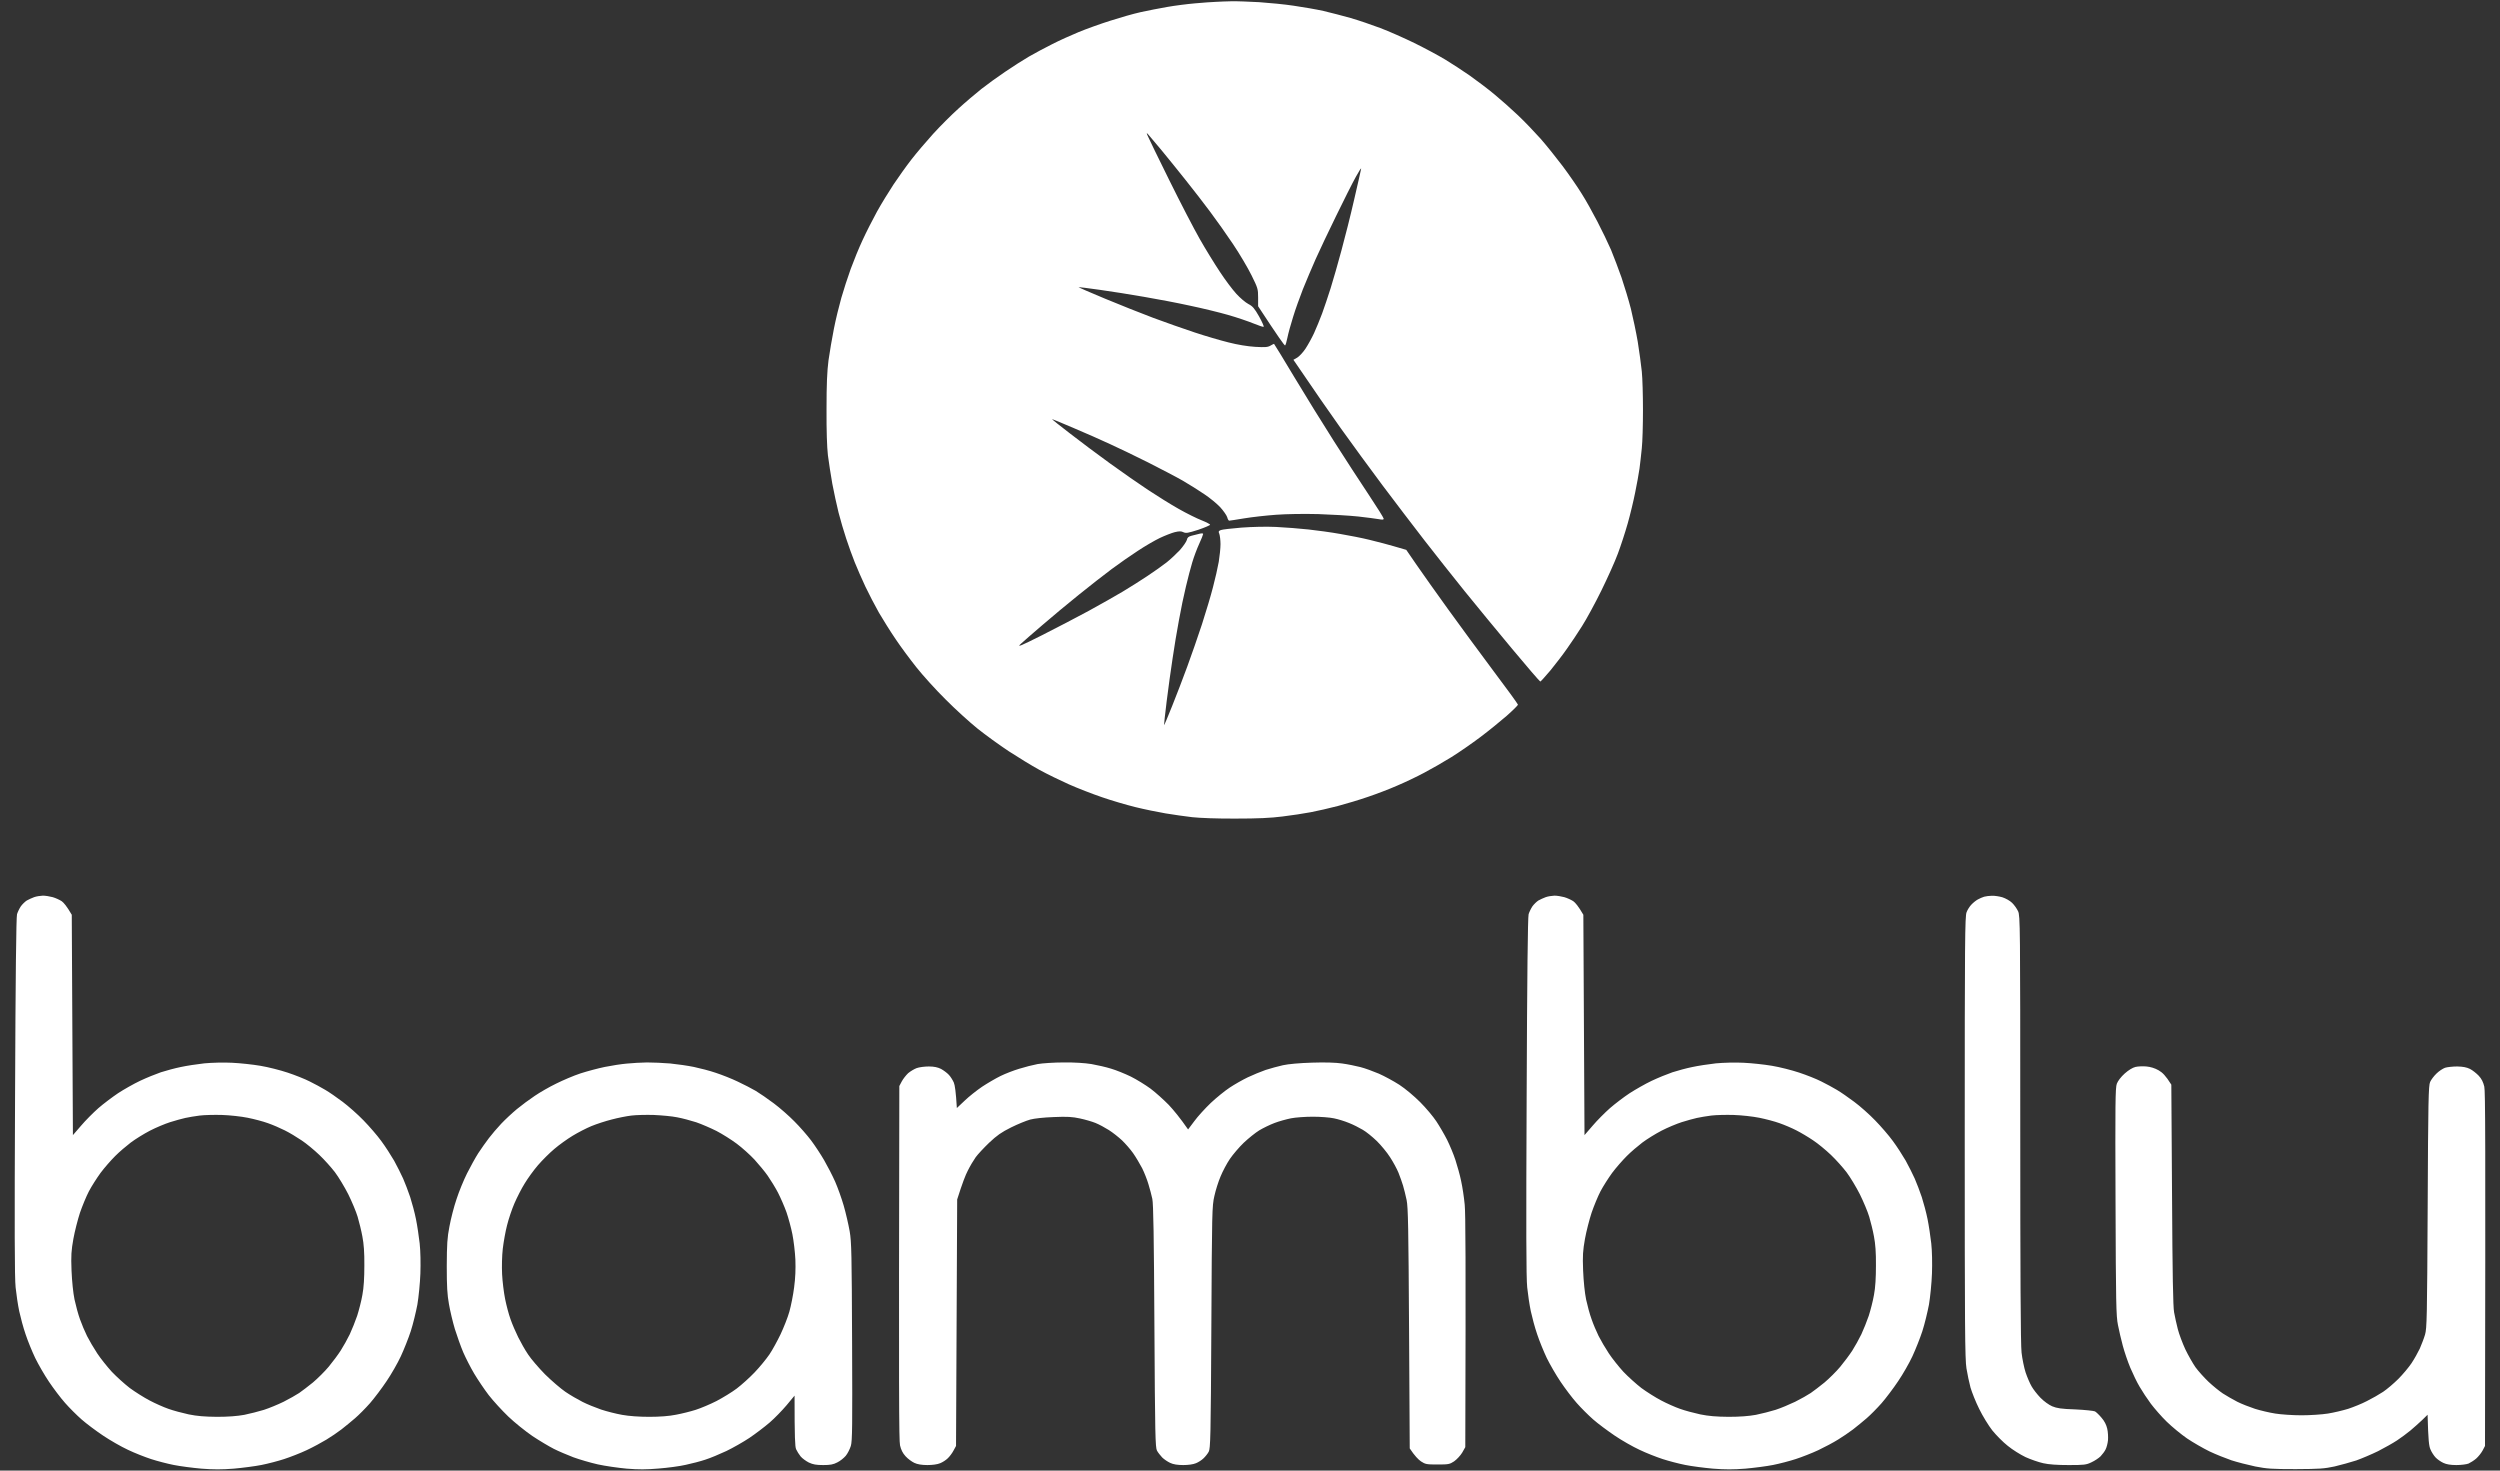 <svg width="85" height="50" viewBox="0 0 85 50" fill="none" xmlns="http://www.w3.org/2000/svg">
<rect x="0" y="0" width="85" height="50" fill="#333333" stroke="none"/>
<path fill-rule="evenodd" clip-rule="evenodd" d="M41.871 0.043C42.044 0.039 42.469 0.055 42.815 0.074C43.162 0.098 43.693 0.149 43.996 0.196C44.299 0.24 44.752 0.318 44.999 0.373C45.247 0.432 45.664 0.539 45.924 0.613C46.184 0.688 46.636 0.842 46.928 0.952C47.219 1.062 47.742 1.294 48.089 1.463C48.435 1.633 48.903 1.884 49.132 2.022C49.36 2.16 49.741 2.408 49.977 2.573C50.214 2.742 50.587 3.022 50.804 3.203C51.02 3.38 51.382 3.702 51.611 3.919C51.839 4.135 52.181 4.493 52.378 4.714C52.575 4.938 52.909 5.355 53.126 5.642C53.342 5.93 53.633 6.351 53.771 6.575C53.913 6.795 54.153 7.228 54.31 7.531C54.468 7.834 54.676 8.267 54.775 8.495C54.869 8.723 55.03 9.148 55.133 9.44C55.231 9.731 55.377 10.211 55.451 10.502C55.522 10.793 55.629 11.301 55.684 11.623C55.735 11.946 55.798 12.399 55.821 12.627C55.845 12.855 55.861 13.449 55.861 13.945C55.861 14.441 55.845 15.027 55.821 15.244C55.802 15.46 55.762 15.771 55.743 15.932C55.719 16.094 55.656 16.46 55.597 16.739C55.542 17.018 55.428 17.498 55.341 17.801C55.255 18.104 55.105 18.565 55.007 18.825C54.912 19.084 54.657 19.651 54.444 20.084C54.231 20.517 53.936 21.059 53.787 21.292C53.641 21.528 53.409 21.87 53.275 22.059C53.142 22.252 52.89 22.578 52.717 22.791C52.539 23 52.386 23.173 52.37 23.173C52.35 23.169 51.922 22.673 51.414 22.063C50.906 21.453 50.182 20.576 49.804 20.107C49.427 19.639 48.809 18.86 48.431 18.372C48.053 17.884 47.412 17.042 47.007 16.503C46.601 15.964 45.964 15.086 45.582 14.555C45.204 14.024 44.689 13.284 43.976 12.233L44.106 12.159C44.173 12.119 44.303 11.982 44.386 11.856C44.472 11.726 44.602 11.49 44.677 11.328C44.752 11.167 44.874 10.864 44.952 10.659C45.027 10.455 45.157 10.065 45.243 9.794C45.326 9.522 45.495 8.948 45.609 8.515C45.727 8.082 45.924 7.303 46.042 6.783C46.16 6.264 46.271 5.796 46.278 5.741C46.29 5.686 46.208 5.812 46.097 6.016C45.983 6.221 45.684 6.815 45.432 7.334C45.177 7.854 44.862 8.519 44.732 8.81C44.602 9.101 44.409 9.562 44.299 9.833C44.193 10.105 44.039 10.53 43.965 10.777C43.886 11.025 43.799 11.344 43.772 11.482C43.744 11.62 43.709 11.738 43.693 11.745C43.673 11.753 43.461 11.458 42.776 10.412V10.112C42.776 9.825 42.764 9.79 42.552 9.361C42.43 9.113 42.147 8.633 41.922 8.298C41.698 7.964 41.348 7.468 41.143 7.197C40.942 6.925 40.572 6.449 40.321 6.134C40.073 5.819 39.691 5.351 39.478 5.091C39.262 4.832 39.057 4.592 39.03 4.56C38.979 4.509 38.979 4.517 39.022 4.619C39.049 4.686 39.376 5.359 39.75 6.115C40.124 6.874 40.592 7.775 40.789 8.121C40.986 8.468 41.296 8.971 41.477 9.243C41.654 9.514 41.906 9.849 42.036 9.99C42.166 10.132 42.347 10.286 42.446 10.337C42.591 10.412 42.65 10.482 42.808 10.758C42.91 10.943 42.981 11.1 42.965 11.112C42.945 11.12 42.792 11.069 42.619 10.998C42.446 10.927 42.056 10.793 41.753 10.707C41.45 10.62 40.867 10.478 40.454 10.392C40.041 10.301 39.345 10.168 38.9 10.093C38.455 10.014 37.774 9.908 37.385 9.853C36.995 9.798 36.673 9.758 36.669 9.762C36.665 9.77 37.07 9.947 37.574 10.156C38.077 10.364 38.813 10.659 39.215 10.809C39.616 10.959 40.246 11.179 40.612 11.301C40.978 11.423 41.501 11.576 41.773 11.643C42.08 11.722 42.422 11.777 42.678 11.793C43.024 11.812 43.107 11.805 43.201 11.749C43.26 11.714 43.315 11.686 43.319 11.694C43.327 11.698 43.634 12.198 43.996 12.804C44.358 13.41 44.968 14.394 45.346 14.988C45.724 15.582 46.263 16.412 46.542 16.829C46.818 17.243 47.046 17.609 47.046 17.636C47.046 17.672 47.002 17.675 46.88 17.652C46.786 17.636 46.471 17.593 46.18 17.561C45.889 17.53 45.275 17.494 44.822 17.479C44.334 17.467 43.748 17.475 43.386 17.502C43.052 17.526 42.564 17.581 42.304 17.624C42.044 17.668 41.812 17.703 41.792 17.703C41.773 17.703 41.741 17.652 41.725 17.585C41.706 17.522 41.599 17.369 41.489 17.247C41.375 17.125 41.131 16.924 40.946 16.802C40.761 16.676 40.435 16.471 40.218 16.345C40.002 16.22 39.471 15.944 39.038 15.724C38.605 15.507 38.018 15.224 37.739 15.098C37.46 14.968 36.901 14.72 36.499 14.551C36.098 14.378 35.767 14.244 35.767 14.248C35.764 14.256 36.035 14.476 36.377 14.736C36.716 15 37.326 15.456 37.739 15.755C38.152 16.054 38.735 16.46 39.038 16.66C39.341 16.861 39.809 17.152 40.081 17.306C40.352 17.459 40.702 17.632 40.856 17.691C41.013 17.754 41.143 17.821 41.143 17.841C41.143 17.86 40.958 17.939 40.738 18.014C40.391 18.124 40.324 18.136 40.238 18.096C40.163 18.057 40.096 18.057 39.943 18.093C39.837 18.12 39.604 18.211 39.431 18.293C39.258 18.376 38.92 18.573 38.684 18.73C38.447 18.884 38.046 19.163 37.798 19.348C37.55 19.533 37.046 19.926 36.676 20.225C36.307 20.52 35.752 20.985 35.437 21.256C35.122 21.524 34.795 21.811 34.709 21.89C34.571 22.016 34.666 21.98 35.417 21.603C35.893 21.363 36.61 20.989 37.011 20.772C37.412 20.552 37.936 20.257 38.172 20.115C38.408 19.974 38.79 19.733 39.018 19.58C39.246 19.43 39.537 19.222 39.667 19.12C39.797 19.017 39.998 18.828 40.116 18.703C40.23 18.573 40.336 18.419 40.352 18.36C40.368 18.277 40.407 18.242 40.513 18.215C40.588 18.195 40.71 18.163 40.781 18.148C40.86 18.128 40.907 18.132 40.907 18.155C40.907 18.175 40.848 18.329 40.773 18.49C40.698 18.651 40.592 18.935 40.537 19.12C40.482 19.305 40.383 19.674 40.321 19.946C40.254 20.218 40.147 20.729 40.084 21.087C40.017 21.445 39.919 22.027 39.868 22.386C39.813 22.744 39.722 23.397 39.667 23.842C39.612 24.286 39.573 24.652 39.577 24.656C39.585 24.664 39.707 24.369 39.852 24.007C39.998 23.645 40.23 23.039 40.368 22.661C40.509 22.283 40.73 21.638 40.867 21.225C41.001 20.812 41.17 20.245 41.241 19.966C41.316 19.686 41.403 19.297 41.438 19.1C41.47 18.903 41.497 18.636 41.497 18.502C41.497 18.364 41.477 18.211 41.458 18.155C41.422 18.073 41.43 18.053 41.509 18.022C41.556 18.002 41.871 17.967 42.206 17.939C42.575 17.912 43.04 17.9 43.386 17.916C43.701 17.931 44.197 17.971 44.488 18.002C44.779 18.034 45.267 18.1 45.57 18.155C45.873 18.207 46.318 18.293 46.554 18.352C46.79 18.407 47.172 18.506 47.813 18.695L48.167 19.21C48.364 19.493 48.84 20.17 49.234 20.713C49.623 21.252 50.316 22.197 50.776 22.811C51.237 23.421 51.611 23.94 51.611 23.96C51.611 23.979 51.438 24.152 51.229 24.337C51.016 24.522 50.615 24.849 50.332 25.061C50.048 25.274 49.608 25.581 49.348 25.742C49.088 25.904 48.671 26.143 48.423 26.273C48.175 26.407 47.758 26.604 47.498 26.714C47.239 26.828 46.798 26.997 46.514 27.092C46.231 27.19 45.775 27.328 45.491 27.403C45.208 27.477 44.795 27.572 44.567 27.615C44.338 27.659 43.906 27.725 43.602 27.761C43.201 27.812 42.764 27.832 42.009 27.832C41.403 27.836 40.785 27.812 40.533 27.784C40.297 27.757 39.888 27.698 39.628 27.655C39.368 27.611 38.908 27.517 38.605 27.442C38.302 27.367 37.79 27.218 37.464 27.104C37.141 26.994 36.633 26.797 36.342 26.667C36.051 26.537 35.598 26.317 35.339 26.175C35.079 26.033 34.611 25.746 34.296 25.541C33.981 25.333 33.505 24.987 33.233 24.77C32.962 24.55 32.474 24.109 32.151 23.782C31.824 23.46 31.384 22.972 31.167 22.7C30.951 22.429 30.628 21.996 30.455 21.736C30.278 21.477 30.022 21.067 29.884 20.831C29.75 20.595 29.542 20.194 29.424 19.946C29.306 19.698 29.145 19.324 29.062 19.12C28.979 18.915 28.849 18.549 28.771 18.313C28.692 18.077 28.574 17.675 28.511 17.428C28.448 17.18 28.354 16.735 28.298 16.444C28.247 16.153 28.18 15.72 28.149 15.48C28.117 15.204 28.098 14.634 28.102 13.906C28.102 13.06 28.121 12.631 28.169 12.253C28.208 11.974 28.291 11.486 28.354 11.171C28.416 10.856 28.531 10.388 28.605 10.128C28.68 9.868 28.822 9.424 28.924 9.144C29.026 8.865 29.207 8.42 29.329 8.161C29.448 7.901 29.668 7.468 29.817 7.197C29.967 6.925 30.223 6.512 30.38 6.272C30.538 6.036 30.809 5.654 30.986 5.426C31.163 5.198 31.498 4.804 31.73 4.548C31.962 4.293 32.348 3.907 32.584 3.695C32.82 3.478 33.174 3.179 33.371 3.022C33.568 2.868 33.93 2.605 34.178 2.439C34.425 2.27 34.788 2.038 34.984 1.924C35.181 1.81 35.535 1.621 35.771 1.503C36.008 1.381 36.417 1.196 36.676 1.09C36.936 0.983 37.416 0.81 37.739 0.708C38.066 0.602 38.534 0.468 38.782 0.413C39.03 0.358 39.439 0.279 39.687 0.236C39.935 0.192 40.36 0.137 40.631 0.114C40.903 0.09 41.222 0.066 41.34 0.063C41.458 0.055 41.698 0.047 41.871 0.043V0.043ZM1.456 30.452C1.543 30.452 1.692 30.476 1.791 30.503C1.889 30.531 2.027 30.594 2.098 30.641C2.165 30.688 2.271 30.81 2.44 31.102L2.479 38.594L2.755 38.275C2.904 38.098 3.172 37.83 3.345 37.677C3.518 37.527 3.821 37.299 4.014 37.169C4.207 37.043 4.545 36.851 4.762 36.748C4.978 36.646 5.297 36.516 5.47 36.457C5.643 36.402 5.946 36.319 6.139 36.28C6.332 36.237 6.698 36.182 6.946 36.154C7.206 36.13 7.607 36.119 7.89 36.134C8.162 36.146 8.595 36.193 8.854 36.237C9.114 36.28 9.531 36.386 9.779 36.469C10.027 36.551 10.366 36.685 10.527 36.768C10.688 36.847 10.928 36.977 11.058 37.055C11.188 37.13 11.456 37.315 11.649 37.461C11.841 37.606 12.164 37.889 12.361 38.094C12.557 38.295 12.829 38.609 12.963 38.794C13.101 38.979 13.293 39.279 13.4 39.463C13.502 39.648 13.64 39.924 13.707 40.073C13.774 40.223 13.88 40.506 13.947 40.703C14.01 40.9 14.1 41.234 14.143 41.451C14.187 41.667 14.242 42.041 14.269 42.277C14.297 42.533 14.305 42.95 14.293 43.3C14.281 43.627 14.234 44.099 14.191 44.355C14.143 44.606 14.045 45.016 13.966 45.26C13.888 45.5 13.734 45.885 13.628 46.114C13.522 46.342 13.305 46.723 13.144 46.959C12.986 47.196 12.731 47.534 12.581 47.707C12.428 47.88 12.199 48.112 12.073 48.219C11.947 48.329 11.739 48.498 11.609 48.6C11.479 48.699 11.251 48.856 11.098 48.947C10.944 49.041 10.645 49.203 10.428 49.305C10.212 49.407 9.866 49.541 9.661 49.608C9.457 49.675 9.11 49.765 8.894 49.808C8.677 49.852 8.252 49.907 7.949 49.934C7.536 49.966 7.261 49.966 6.847 49.934C6.544 49.907 6.119 49.852 5.903 49.808C5.687 49.765 5.34 49.675 5.136 49.608C4.931 49.541 4.577 49.403 4.349 49.293C4.12 49.187 3.743 48.97 3.503 48.809C3.263 48.648 2.936 48.404 2.775 48.262C2.613 48.12 2.357 47.865 2.212 47.699C2.062 47.53 1.818 47.207 1.665 46.979C1.511 46.751 1.303 46.389 1.197 46.172C1.094 45.956 0.945 45.594 0.87 45.366C0.791 45.138 0.697 44.783 0.653 44.579C0.61 44.374 0.555 44.008 0.531 43.772C0.496 43.45 0.492 41.773 0.512 37.279C0.528 33.187 0.551 31.176 0.579 31.082C0.602 31.007 0.661 30.885 0.709 30.814C0.76 30.744 0.85 30.657 0.909 30.618C0.972 30.582 1.086 30.531 1.161 30.503C1.236 30.476 1.37 30.456 1.456 30.452V30.452ZM6.297 38.011C6.19 38.035 5.958 38.098 5.785 38.153C5.612 38.208 5.301 38.338 5.096 38.444C4.892 38.55 4.6 38.731 4.447 38.846C4.297 38.96 4.057 39.164 3.916 39.306C3.774 39.448 3.55 39.703 3.42 39.877C3.294 40.05 3.113 40.333 3.022 40.506C2.932 40.679 2.798 41.006 2.719 41.234C2.645 41.462 2.542 41.86 2.495 42.12C2.424 42.525 2.412 42.678 2.432 43.202C2.448 43.572 2.487 43.957 2.534 44.185C2.578 44.39 2.66 44.693 2.719 44.854C2.775 45.016 2.885 45.275 2.959 45.425C3.034 45.574 3.192 45.842 3.306 46.015C3.42 46.188 3.644 46.468 3.802 46.641C3.963 46.81 4.238 47.058 4.412 47.192C4.589 47.322 4.892 47.514 5.081 47.613C5.273 47.715 5.565 47.845 5.726 47.9C5.887 47.959 6.198 48.042 6.415 48.089C6.706 48.148 6.958 48.168 7.379 48.172C7.764 48.172 8.063 48.148 8.304 48.105C8.496 48.065 8.799 47.99 8.973 47.935C9.146 47.88 9.449 47.754 9.642 47.66C9.834 47.562 10.074 47.428 10.173 47.361C10.271 47.294 10.48 47.133 10.641 47.003C10.799 46.869 11.042 46.629 11.176 46.468C11.31 46.306 11.495 46.058 11.585 45.917C11.676 45.775 11.814 45.527 11.892 45.366C11.967 45.205 12.081 44.921 12.144 44.736C12.203 44.551 12.286 44.233 12.321 44.028C12.369 43.776 12.388 43.446 12.388 43.025C12.392 42.588 12.369 42.285 12.321 42.041C12.286 41.848 12.211 41.545 12.16 41.372C12.109 41.199 11.963 40.852 11.841 40.605C11.715 40.357 11.511 40.018 11.389 39.857C11.267 39.696 11.027 39.428 10.857 39.267C10.684 39.101 10.413 38.877 10.252 38.771C10.09 38.661 9.834 38.507 9.681 38.432C9.527 38.354 9.272 38.244 9.11 38.188C8.949 38.129 8.638 38.047 8.422 38.004C8.205 37.96 7.816 37.917 7.556 37.909C7.296 37.901 6.95 37.909 6.788 37.929C6.627 37.948 6.407 37.988 6.297 38.011V38.011ZM52.85 30.452C52.937 30.452 53.086 30.476 53.185 30.503C53.283 30.531 53.421 30.594 53.492 30.641C53.559 30.688 53.665 30.81 53.834 31.102L53.873 38.594L54.149 38.275C54.298 38.098 54.566 37.83 54.739 37.677C54.912 37.527 55.211 37.299 55.408 37.169C55.605 37.043 55.939 36.851 56.156 36.748C56.372 36.646 56.691 36.516 56.864 36.457C57.037 36.402 57.336 36.319 57.533 36.28C57.73 36.237 58.092 36.182 58.34 36.154C58.6 36.13 59.001 36.119 59.284 36.134C59.556 36.146 59.989 36.193 60.248 36.237C60.508 36.28 60.925 36.386 61.173 36.469C61.421 36.551 61.76 36.685 61.921 36.768C62.082 36.847 62.322 36.977 62.452 37.055C62.582 37.13 62.846 37.315 63.042 37.461C63.239 37.606 63.558 37.889 63.755 38.094C63.952 38.295 64.223 38.609 64.357 38.794C64.495 38.979 64.687 39.279 64.794 39.463C64.896 39.648 65.034 39.924 65.101 40.073C65.168 40.223 65.274 40.506 65.341 40.703C65.404 40.9 65.494 41.234 65.537 41.451C65.581 41.667 65.636 42.041 65.663 42.277C65.691 42.533 65.699 42.95 65.687 43.3C65.675 43.627 65.628 44.099 65.585 44.355C65.537 44.606 65.439 45.016 65.36 45.26C65.282 45.5 65.128 45.885 65.022 46.114C64.916 46.342 64.699 46.723 64.538 46.959C64.38 47.196 64.125 47.534 63.975 47.707C63.822 47.88 63.593 48.112 63.468 48.219C63.342 48.329 63.133 48.498 63.003 48.6C62.873 48.699 62.641 48.856 62.492 48.947C62.342 49.041 62.039 49.203 61.823 49.305C61.606 49.407 61.26 49.541 61.055 49.608C60.851 49.675 60.504 49.765 60.288 49.808C60.071 49.852 59.646 49.907 59.343 49.934C58.93 49.966 58.655 49.966 58.242 49.934C57.938 49.907 57.514 49.852 57.297 49.808C57.081 49.765 56.734 49.675 56.53 49.608C56.325 49.541 55.971 49.403 55.743 49.293C55.514 49.187 55.133 48.97 54.897 48.809C54.66 48.648 54.33 48.404 54.169 48.262C54.007 48.12 53.751 47.865 53.606 47.699C53.456 47.53 53.212 47.207 53.059 46.979C52.905 46.751 52.697 46.389 52.59 46.172C52.488 45.956 52.339 45.594 52.264 45.366C52.185 45.138 52.091 44.783 52.047 44.579C52.004 44.374 51.949 44.008 51.925 43.772C51.89 43.45 51.886 41.773 51.906 37.279C51.922 33.187 51.945 31.176 51.973 31.082C51.996 31.007 52.055 30.885 52.103 30.814C52.154 30.744 52.244 30.657 52.303 30.618C52.366 30.582 52.48 30.531 52.555 30.503C52.63 30.476 52.764 30.456 52.85 30.452V30.452ZM57.691 38.011C57.584 38.035 57.352 38.098 57.179 38.153C57.006 38.208 56.695 38.338 56.49 38.444C56.286 38.55 55.995 38.731 55.841 38.846C55.691 38.96 55.451 39.164 55.31 39.306C55.168 39.448 54.944 39.703 54.814 39.877C54.688 40.05 54.507 40.333 54.416 40.506C54.326 40.679 54.192 41.006 54.114 41.234C54.039 41.462 53.936 41.86 53.889 42.12C53.818 42.525 53.806 42.678 53.826 43.202C53.842 43.572 53.881 43.957 53.928 44.185C53.972 44.39 54.054 44.693 54.114 44.854C54.169 45.016 54.279 45.275 54.353 45.425C54.428 45.574 54.586 45.842 54.7 46.015C54.814 46.188 55.038 46.468 55.196 46.641C55.357 46.81 55.633 47.058 55.806 47.192C55.983 47.322 56.286 47.514 56.475 47.613C56.667 47.715 56.959 47.845 57.12 47.9C57.281 47.959 57.592 48.042 57.809 48.089C58.1 48.148 58.352 48.168 58.773 48.172C59.158 48.172 59.458 48.148 59.698 48.105C59.894 48.065 60.193 47.99 60.367 47.935C60.54 47.88 60.839 47.754 61.035 47.66C61.232 47.562 61.468 47.428 61.567 47.361C61.665 47.294 61.874 47.133 62.035 47.003C62.193 46.869 62.437 46.629 62.57 46.468C62.704 46.306 62.889 46.058 62.98 45.917C63.07 45.775 63.208 45.527 63.286 45.366C63.361 45.205 63.475 44.921 63.538 44.736C63.597 44.551 63.68 44.233 63.715 44.028C63.763 43.776 63.782 43.446 63.782 43.025C63.786 42.588 63.763 42.285 63.715 42.041C63.68 41.844 63.605 41.545 63.554 41.372C63.503 41.199 63.357 40.852 63.235 40.605C63.109 40.357 62.905 40.018 62.783 39.857C62.661 39.696 62.421 39.428 62.252 39.267C62.078 39.101 61.807 38.877 61.645 38.771C61.484 38.661 61.224 38.507 61.075 38.432C60.925 38.354 60.666 38.244 60.504 38.188C60.343 38.129 60.032 38.047 59.816 38.004C59.599 37.96 59.21 37.917 58.95 37.909C58.69 37.901 58.344 37.909 58.182 37.929C58.021 37.948 57.801 37.988 57.691 38.011V38.011ZM67.725 30.456C67.812 30.452 67.973 30.476 68.08 30.507C68.19 30.543 68.335 30.622 68.41 30.696C68.485 30.767 68.575 30.897 68.615 30.983C68.686 31.133 68.689 31.456 68.689 38.373C68.689 43.245 68.701 45.728 68.733 45.988C68.756 46.196 68.819 46.503 68.871 46.664C68.926 46.826 69.016 47.038 69.075 47.137C69.13 47.235 69.264 47.408 69.374 47.522C69.492 47.644 69.658 47.762 69.772 47.813C69.933 47.88 70.079 47.904 70.559 47.92C70.885 47.935 71.184 47.967 71.228 47.987C71.271 48.01 71.373 48.108 71.452 48.203C71.55 48.313 71.617 48.447 71.645 48.573C71.672 48.683 71.68 48.86 71.672 48.966C71.661 49.077 71.625 49.214 71.59 49.281C71.558 49.348 71.48 49.45 71.421 49.513C71.358 49.576 71.22 49.667 71.11 49.718C70.933 49.804 70.858 49.812 70.335 49.812C69.945 49.812 69.658 49.793 69.469 49.749C69.311 49.714 69.04 49.62 68.867 49.541C68.694 49.458 68.422 49.289 68.264 49.159C68.103 49.033 67.867 48.793 67.737 48.632C67.611 48.471 67.407 48.14 67.293 47.904C67.174 47.668 67.045 47.337 66.997 47.176C66.954 47.015 66.891 46.723 66.86 46.527C66.808 46.224 66.801 45.094 66.801 38.669C66.801 31.971 66.808 31.145 66.864 31.015C66.895 30.932 66.97 30.814 67.029 30.755C67.088 30.692 67.186 30.614 67.245 30.582C67.304 30.547 67.403 30.507 67.462 30.488C67.521 30.472 67.639 30.456 67.725 30.456V30.456ZM21.998 36.123C22.195 36.123 22.549 36.138 22.785 36.158C23.021 36.182 23.387 36.233 23.592 36.276C23.797 36.319 24.135 36.406 24.34 36.477C24.544 36.544 24.883 36.677 25.087 36.776C25.292 36.87 25.567 37.016 25.697 37.091C25.827 37.169 26.102 37.358 26.307 37.512C26.512 37.665 26.827 37.941 27.008 38.126C27.193 38.31 27.448 38.602 27.578 38.775C27.708 38.948 27.905 39.247 28.019 39.444C28.133 39.641 28.302 39.967 28.393 40.172C28.483 40.376 28.617 40.75 28.688 40.998C28.759 41.246 28.849 41.636 28.889 41.864C28.952 42.23 28.959 42.647 28.971 45.622C28.983 48.506 28.979 48.994 28.928 49.163C28.893 49.273 28.818 49.423 28.755 49.498C28.692 49.572 28.566 49.675 28.468 49.722C28.334 49.793 28.228 49.812 27.991 49.812C27.751 49.812 27.645 49.793 27.5 49.726C27.401 49.675 27.275 49.584 27.22 49.517C27.165 49.45 27.098 49.34 27.067 49.273C27.031 49.179 27.015 48.919 27.015 47.451L26.744 47.778C26.594 47.955 26.335 48.223 26.166 48.368C25.992 48.518 25.685 48.75 25.481 48.888C25.276 49.025 24.922 49.226 24.694 49.336C24.465 49.443 24.147 49.576 23.985 49.627C23.824 49.682 23.521 49.761 23.316 49.804C23.112 49.852 22.695 49.907 22.392 49.93C21.978 49.966 21.707 49.966 21.309 49.934C21.018 49.907 20.574 49.844 20.326 49.789C20.078 49.734 19.704 49.623 19.499 49.549C19.295 49.47 18.992 49.344 18.83 49.261C18.669 49.179 18.338 48.982 18.102 48.825C17.866 48.663 17.492 48.364 17.28 48.16C17.067 47.955 16.768 47.629 16.615 47.432C16.465 47.235 16.245 46.908 16.123 46.704C16.001 46.499 15.835 46.172 15.749 45.976C15.666 45.779 15.54 45.425 15.466 45.189C15.395 44.953 15.304 44.571 15.265 44.343C15.206 44.02 15.19 43.741 15.19 43.044C15.194 42.3 15.206 42.084 15.281 41.699C15.328 41.443 15.434 41.026 15.521 40.774C15.603 40.518 15.765 40.124 15.879 39.896C15.993 39.668 16.166 39.357 16.261 39.208C16.359 39.058 16.524 38.826 16.623 38.696C16.721 38.566 16.91 38.346 17.04 38.208C17.17 38.07 17.41 37.846 17.571 37.712C17.732 37.579 18.008 37.374 18.181 37.26C18.354 37.142 18.681 36.953 18.909 36.843C19.137 36.729 19.507 36.571 19.735 36.496C19.964 36.422 20.334 36.323 20.562 36.276C20.79 36.229 21.125 36.178 21.309 36.162C21.494 36.142 21.801 36.127 21.998 36.123V36.123ZM20.798 38.063C20.593 38.114 20.282 38.216 20.109 38.287C19.936 38.358 19.649 38.507 19.468 38.617C19.291 38.724 19.011 38.924 18.85 39.062C18.689 39.196 18.437 39.448 18.291 39.617C18.142 39.79 17.941 40.069 17.839 40.239C17.732 40.408 17.579 40.711 17.492 40.911C17.406 41.108 17.292 41.447 17.24 41.659C17.185 41.868 17.122 42.226 17.095 42.454C17.067 42.69 17.059 43.064 17.071 43.32C17.083 43.568 17.13 43.949 17.174 44.166C17.217 44.382 17.299 44.693 17.358 44.854C17.414 45.016 17.532 45.291 17.618 45.464C17.705 45.637 17.854 45.905 17.957 46.054C18.055 46.204 18.315 46.507 18.531 46.727C18.752 46.944 19.062 47.211 19.224 47.322C19.385 47.432 19.649 47.585 19.806 47.664C19.96 47.743 20.243 47.857 20.436 47.924C20.625 47.987 20.947 48.069 21.152 48.105C21.388 48.148 21.73 48.172 22.077 48.172C22.431 48.172 22.754 48.148 22.982 48.101C23.179 48.065 23.478 47.99 23.651 47.935C23.824 47.88 24.143 47.746 24.359 47.636C24.576 47.522 24.887 47.333 25.048 47.211C25.209 47.089 25.485 46.842 25.658 46.66C25.831 46.48 26.055 46.204 26.158 46.054C26.26 45.905 26.429 45.594 26.539 45.366C26.646 45.138 26.783 44.795 26.838 44.599C26.893 44.402 26.968 44.032 27 43.772C27.043 43.45 27.055 43.151 27.043 42.828C27.031 42.568 26.984 42.178 26.941 41.962C26.898 41.746 26.807 41.411 26.74 41.215C26.669 41.018 26.539 40.719 26.449 40.545C26.358 40.372 26.201 40.117 26.102 39.975C26.004 39.833 25.799 39.589 25.654 39.428C25.504 39.267 25.233 39.023 25.048 38.885C24.863 38.747 24.556 38.554 24.359 38.452C24.163 38.354 23.855 38.22 23.671 38.157C23.486 38.098 23.194 38.019 23.021 37.988C22.848 37.952 22.494 37.921 22.234 37.909C21.974 37.901 21.628 37.909 21.467 37.929C21.305 37.948 21.003 38.008 20.798 38.063V38.063ZM36.165 36.123C36.535 36.119 36.885 36.142 37.109 36.178C37.306 36.213 37.605 36.28 37.778 36.335C37.952 36.386 38.251 36.508 38.447 36.603C38.644 36.701 38.943 36.886 39.116 37.012C39.289 37.142 39.569 37.394 39.738 37.567C39.903 37.744 40.12 38.004 40.395 38.401L40.608 38.118C40.722 37.96 40.978 37.681 41.167 37.5C41.359 37.319 41.651 37.083 41.812 36.977C41.973 36.87 42.249 36.713 42.422 36.63C42.595 36.548 42.87 36.434 43.032 36.378C43.193 36.327 43.461 36.252 43.622 36.217C43.799 36.178 44.189 36.142 44.606 36.13C45.059 36.115 45.409 36.127 45.629 36.158C45.814 36.182 46.093 36.241 46.251 36.28C46.404 36.319 46.688 36.422 46.88 36.504C47.069 36.587 47.38 36.756 47.577 36.882C47.782 37.016 48.081 37.268 48.285 37.472C48.482 37.669 48.73 37.964 48.836 38.126C48.943 38.287 49.108 38.57 49.202 38.755C49.293 38.94 49.423 39.247 49.486 39.444C49.549 39.641 49.639 39.955 49.678 40.152C49.722 40.349 49.777 40.711 49.8 40.959C49.828 41.262 49.84 42.698 49.82 49.203L49.714 49.391C49.651 49.494 49.529 49.623 49.438 49.687C49.289 49.785 49.246 49.793 48.876 49.793C48.506 49.793 48.462 49.785 48.313 49.687C48.222 49.623 48.1 49.502 47.931 49.246L47.908 45.173C47.888 41.738 47.876 41.049 47.825 40.801C47.79 40.64 47.738 40.42 47.703 40.309C47.672 40.203 47.601 40.006 47.55 39.877C47.498 39.747 47.368 39.507 47.262 39.345C47.16 39.184 46.955 38.936 46.81 38.794C46.664 38.653 46.452 38.48 46.334 38.413C46.215 38.342 46.007 38.236 45.865 38.181C45.724 38.122 45.495 38.051 45.354 38.023C45.212 37.992 44.889 37.968 44.637 37.968C44.382 37.968 44.043 37.992 43.89 38.023C43.732 38.055 43.477 38.126 43.327 38.184C43.178 38.24 42.945 38.354 42.815 38.432C42.686 38.511 42.45 38.7 42.288 38.853C42.131 39.003 41.918 39.255 41.816 39.404C41.714 39.554 41.572 39.822 41.501 39.995C41.426 40.168 41.332 40.467 41.289 40.664C41.21 41.006 41.206 41.167 41.186 45.13C41.167 48.864 41.155 49.254 41.096 49.36C41.06 49.427 40.982 49.525 40.919 49.584C40.86 49.643 40.742 49.718 40.663 49.749C40.572 49.789 40.399 49.812 40.23 49.812C40.037 49.812 39.892 49.789 39.785 49.738C39.699 49.698 39.577 49.616 39.514 49.553C39.455 49.49 39.372 49.387 39.337 49.321C39.282 49.214 39.27 48.801 39.25 45.09C39.234 42.072 39.215 40.919 39.179 40.762C39.152 40.644 39.097 40.42 39.049 40.27C39.006 40.12 38.908 39.869 38.833 39.719C38.754 39.57 38.617 39.337 38.526 39.208C38.435 39.078 38.262 38.881 38.148 38.771C38.03 38.661 37.83 38.503 37.7 38.421C37.57 38.338 37.365 38.228 37.247 38.181C37.129 38.133 36.889 38.063 36.716 38.027C36.464 37.972 36.287 37.96 35.83 37.98C35.492 37.992 35.165 38.027 35.024 38.066C34.894 38.102 34.603 38.22 34.374 38.334C34.044 38.499 33.898 38.602 33.631 38.853C33.45 39.027 33.245 39.247 33.174 39.345C33.103 39.444 32.981 39.648 32.907 39.798C32.828 39.947 32.718 40.231 32.544 40.782L32.505 49.163L32.419 49.321C32.375 49.407 32.285 49.525 32.222 49.584C32.163 49.643 32.045 49.718 31.966 49.749C31.875 49.789 31.702 49.812 31.533 49.812C31.342 49.812 31.193 49.788 31.088 49.738C31.002 49.698 30.868 49.6 30.789 49.513C30.691 49.407 30.636 49.293 30.601 49.143C30.565 48.978 30.557 47.546 30.577 36.925L30.66 36.768C30.707 36.681 30.805 36.556 30.876 36.489C30.951 36.426 31.081 36.347 31.167 36.315C31.254 36.284 31.439 36.26 31.58 36.26C31.761 36.26 31.883 36.288 31.994 36.343C32.08 36.39 32.198 36.477 32.257 36.54C32.316 36.599 32.391 36.721 32.43 36.807C32.466 36.894 32.501 37.122 32.533 37.673L32.796 37.425C32.938 37.287 33.206 37.075 33.391 36.949C33.575 36.827 33.859 36.662 34.02 36.583C34.182 36.504 34.465 36.394 34.65 36.339C34.835 36.28 35.118 36.209 35.279 36.178C35.441 36.15 35.842 36.123 36.165 36.123V36.123ZM72.979 36.26C73.117 36.272 73.27 36.319 73.392 36.39C73.522 36.465 73.628 36.563 73.825 36.878L73.849 40.62C73.864 43.347 73.884 44.433 73.919 44.618C73.943 44.76 74.002 45.016 74.045 45.189C74.089 45.362 74.207 45.673 74.301 45.877C74.4 46.082 74.557 46.358 74.647 46.487C74.742 46.617 74.939 46.837 75.088 46.979C75.238 47.121 75.458 47.298 75.576 47.377C75.694 47.455 75.918 47.581 76.068 47.66C76.218 47.735 76.489 47.841 76.67 47.9C76.847 47.955 77.158 48.03 77.359 48.061C77.556 48.093 77.961 48.12 78.252 48.12C78.543 48.12 78.949 48.093 79.149 48.061C79.346 48.03 79.657 47.955 79.838 47.9C80.015 47.841 80.302 47.727 80.475 47.636C80.649 47.55 80.897 47.408 81.026 47.322C81.156 47.235 81.388 47.038 81.542 46.885C81.695 46.731 81.896 46.491 81.991 46.35C82.085 46.208 82.211 45.984 82.274 45.85C82.333 45.712 82.416 45.5 82.451 45.378C82.514 45.169 82.522 44.783 82.541 41.037C82.557 37.409 82.569 36.91 82.624 36.788C82.656 36.713 82.754 36.583 82.841 36.5C82.923 36.418 83.057 36.331 83.132 36.304C83.207 36.28 83.395 36.26 83.545 36.26C83.738 36.264 83.868 36.288 83.978 36.343C84.064 36.386 84.198 36.492 84.277 36.575C84.375 36.681 84.43 36.792 84.466 36.945C84.501 37.11 84.509 38.539 84.49 49.163L84.407 49.321C84.36 49.407 84.261 49.529 84.19 49.592C84.116 49.655 83.998 49.73 83.931 49.761C83.86 49.789 83.671 49.812 83.517 49.812C83.321 49.812 83.179 49.789 83.073 49.738C82.986 49.698 82.868 49.616 82.809 49.553C82.75 49.49 82.671 49.368 82.636 49.281C82.585 49.167 82.561 48.982 82.538 48.101L82.353 48.282C82.25 48.38 82.069 48.541 81.951 48.64C81.833 48.738 81.629 48.888 81.499 48.974C81.369 49.061 81.082 49.222 80.861 49.336C80.637 49.446 80.302 49.588 80.114 49.655C79.921 49.718 79.59 49.808 79.374 49.86C79.027 49.934 78.866 49.946 78.055 49.95C77.237 49.95 77.079 49.938 76.678 49.86C76.43 49.808 76.068 49.714 75.871 49.651C75.675 49.584 75.34 49.45 75.124 49.348C74.907 49.242 74.565 49.045 74.36 48.907C74.156 48.766 73.845 48.51 73.668 48.337C73.49 48.164 73.251 47.888 73.129 47.727C73.01 47.566 72.837 47.306 72.751 47.156C72.66 47.007 72.519 46.712 72.432 46.507C72.345 46.302 72.231 45.964 72.176 45.759C72.121 45.555 72.046 45.236 72.011 45.051C71.948 44.752 71.94 44.296 71.928 40.86C71.916 37.531 71.92 36.984 71.972 36.847C72.007 36.752 72.113 36.614 72.239 36.5C72.373 36.382 72.507 36.3 72.605 36.276C72.692 36.256 72.861 36.248 72.979 36.26V36.26Z" fill="white"/>
</svg>
